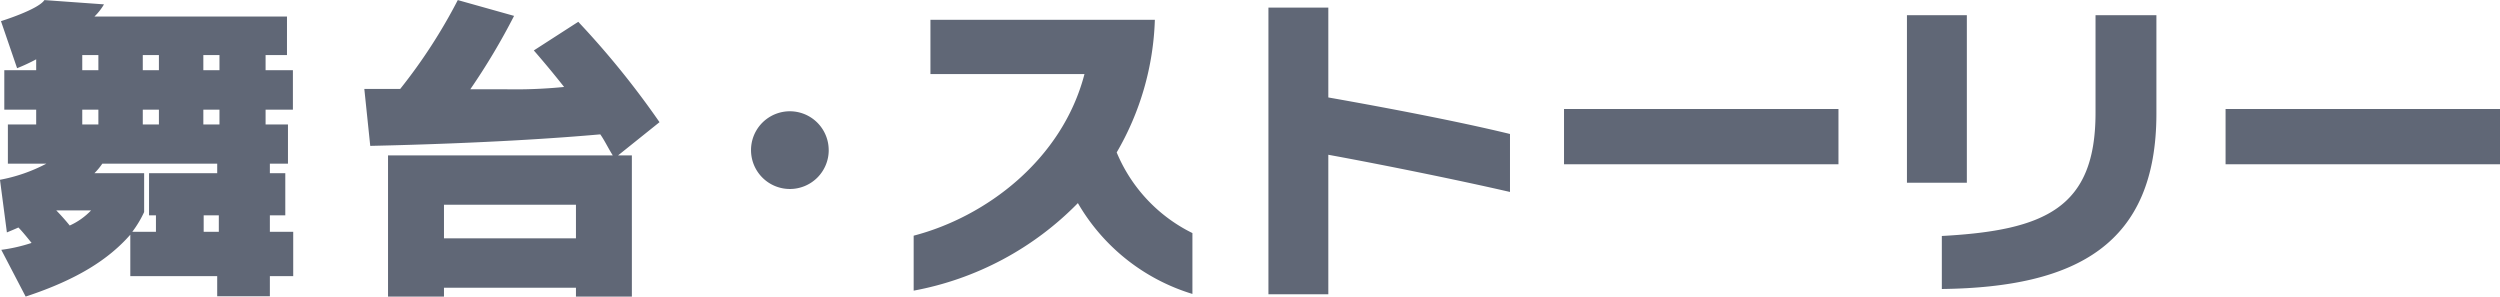 <svg xmlns="http://www.w3.org/2000/svg" viewBox="0 0 243.063 28.844">
  <defs>
    <style>
      .cls-1 {
        fill: #606776;
        fill-rule: evenodd;
      }
    </style>
  </defs>
  <path class="cls-1" d="M590.57,256.416V252.1H588.3v-1.6h1.5V246.4h-1.5v-0.928h1.76v-3.808h-2.176v-1.44h2.656v-3.84h-2.656v-1.471h2.08V231.17H571.243a5.4,5.4,0,0,0,.928-1.184l-5.791-.416c-0.608.928-4.224,2.048-4.224,2.048l1.568,4.575a17.689,17.689,0,0,0,1.856-.864v1.056h-3.1v3.84h3.1v1.44h-2.752v3.808h3.744a15.843,15.843,0,0,1-4.512,1.568l0.672,5.119c0.384-.16.768-0.32,1.12-0.48,0.32,0.32.8,0.9,1.28,1.5a15.886,15.886,0,0,1-2.944.672l2.368,4.544c5.056-1.664,8.095-3.648,10.175-6.016v4.032h8.448v1.952H588.3v-1.952h2.272ZM583.4,236.385h-1.568v-1.471H583.4v1.471Zm-5.888,0h-1.568v-1.471h1.568v1.471Zm-5.888,0H570.06v-1.471h1.567v1.471Zm11.776,5.28h-1.568v-1.44H583.4v1.44Zm-5.888,0h-1.568v-1.44h1.568v1.44Zm-5.888,0H570.06v-1.44h1.567v1.44Zm11.552,4.736h-6.624V250.5h0.672v1.6h-2.3a10.5,10.5,0,0,0,1.152-1.92V246.4h-4.832a6.544,6.544,0,0,0,.768-0.928h11.168V246.4Zm-12.256,3.615a6.657,6.657,0,0,1-2.079,1.472c-0.384-.48-0.96-1.12-1.312-1.472h3.391Zm12.416,2.08h-1.472v-1.6h1.472v1.6Zm40.159,6.3V244.673h-1.344l4.032-3.232a83.8,83.8,0,0,0-7.9-9.759l-4.32,2.784s1.408,1.6,2.944,3.551a47.984,47.984,0,0,1-5.728.224h-3.392a64.272,64.272,0,0,0,4.256-7.135l-5.472-1.536a52.452,52.452,0,0,1-5.6,8.639h-3.488l0.576,5.536c11.455-.256,18.751-0.8,22.366-1.12,0.448,0.64.768,1.344,1.216,2.048H599.788V258.4h5.44v-0.864h12.831V258.4H623.5Zm-5.439-5.664H605.228v-3.264h12.831v3.264Zm24.576-8.575a3.776,3.776,0,1,0-7.552,0A3.776,3.776,0,1,0,642.635,244.161Zm35.359,8.063a15.271,15.271,0,0,1-7.359-7.839,27.238,27.238,0,0,0,3.711-12.895H652.524v5.279H667.5c-2.176,8.352-9.6,13.887-16.607,15.711v5.344a29.962,29.962,0,0,0,15.967-8.512,19.387,19.387,0,0,0,11.135,8.832v-5.92Zm30.88-9.631c-4.992-1.216-11.871-2.528-17.663-3.552v-8.735h-5.823v27.87h5.823V244.609c5.248,0.96,12.511,2.432,17.663,3.616v-5.632Zm31.936,2.944v-5.376H714.124v5.376H740.81Zm12.482,1.792V231.042h-5.824v16.287h5.824Zm-2.432,10.335c13.151-.16,20.862-4.384,20.862-17.055v-9.567H765.8v9.5c0,9.215-4.864,11.423-14.943,11.967v5.152Zm54.27-12.127v-5.376H778.444v5.376H805.13Z" transform="translate(-562.062 -229.562)"/>
</svg>
